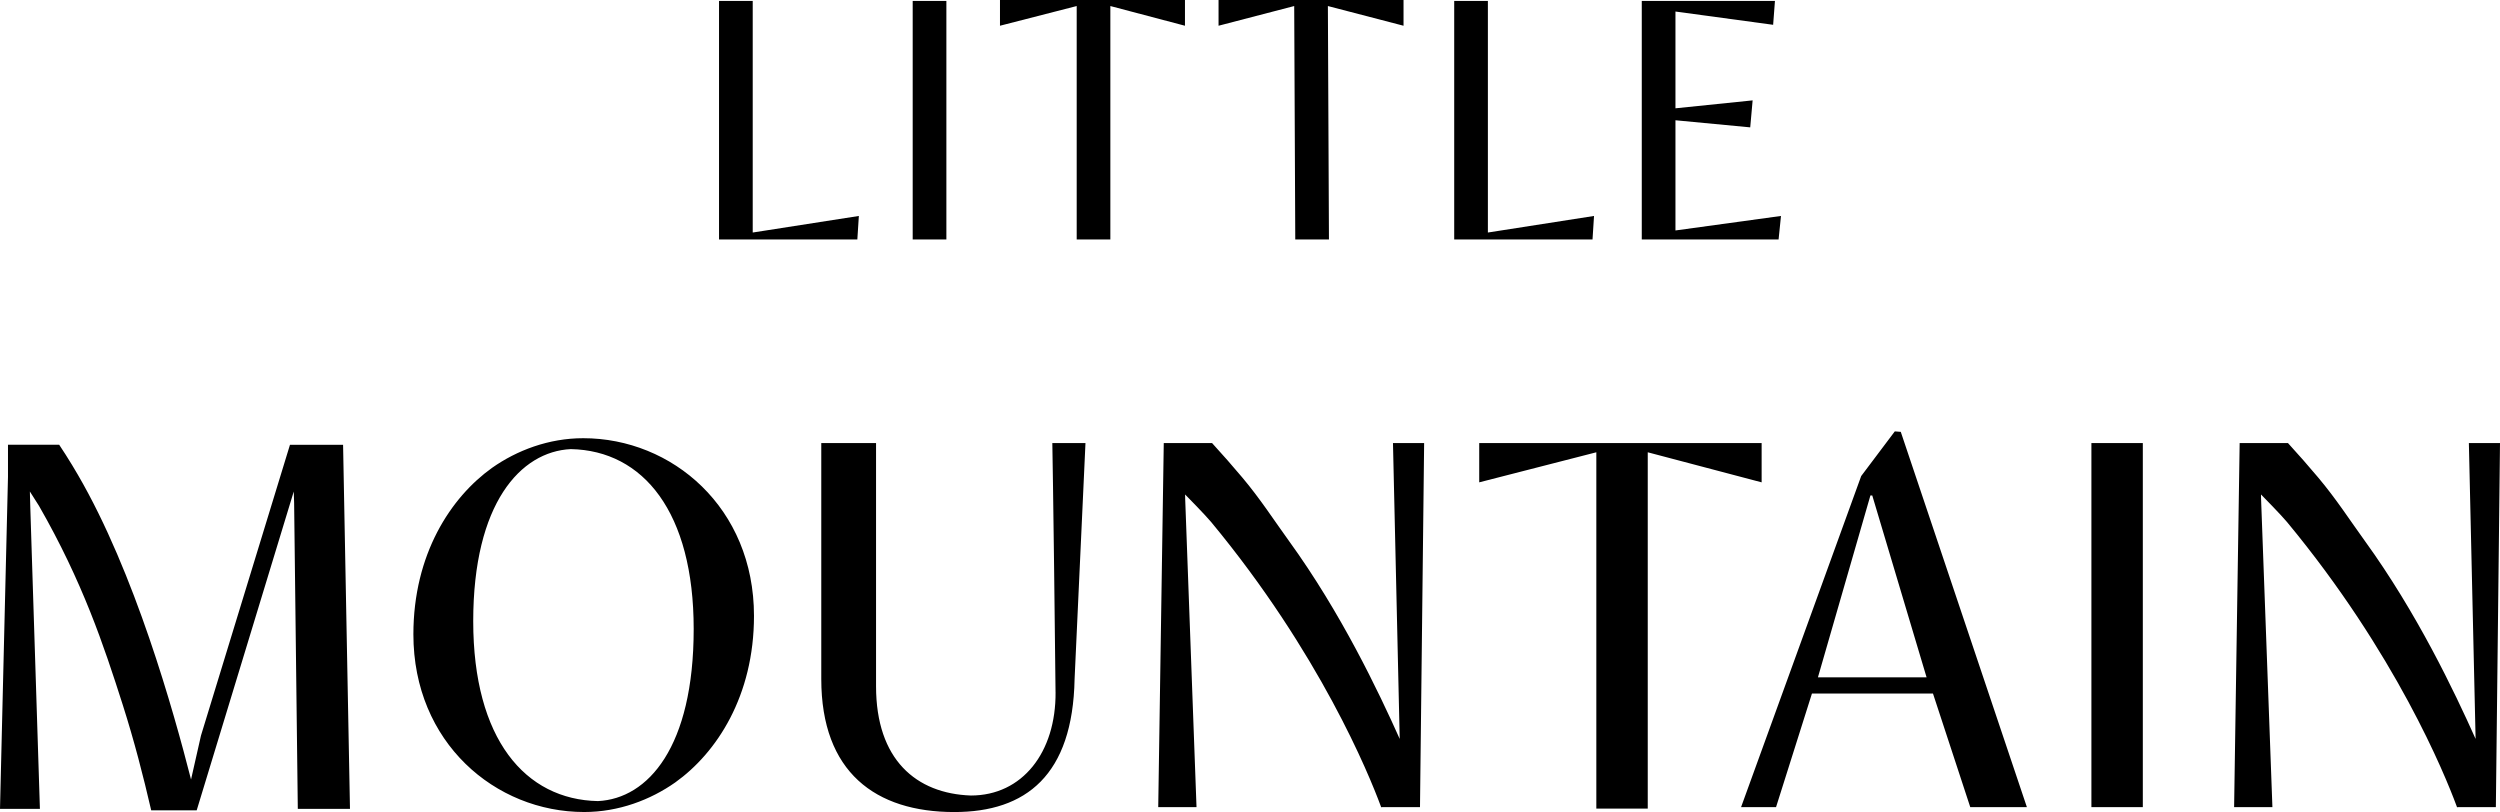 <?xml version="1.0" encoding="UTF-8"?> <svg xmlns="http://www.w3.org/2000/svg" width="274" height="89" viewBox="0 0 274 89" fill="none"><path d="M103.723 26.246H100.031V0.105H103.723V26.246ZM118.004 26.246H121.695V0.662L129.872 2.821V0H109.598V2.821L118.006 0.662V26.246H118.004ZM133.553 0V2.821L141.845 0.662L141.961 26.246H145.653L145.536 0.662L153.827 2.821V0H133.553ZM174.705 23.669L163.072 25.485V0.105H159.381V26.246H174.54L174.705 23.669ZM94.13 23.669L82.498 25.485V0.105H78.806V26.246H93.965L94.13 23.669ZM195.196 23.669L183.63 25.258V13.181L191.825 13.959L192.088 11.001L183.63 11.87V1.264L194.336 2.718L194.534 0.105H179.938V26.246H194.933L195.196 23.669ZM193.073 48.557H162.123V52.865L174.958 49.57V88.625H180.593V49.57L193.075 52.865V48.557H193.073ZM82.637 67.501C82.637 76.28 78.552 82.506 74.011 85.752C71.286 87.667 67.805 88.997 64.023 88.997C54.285 88.997 45.307 81.388 45.307 69.524C45.307 60.745 49.394 54.518 53.933 51.273C56.658 49.357 60.139 48.027 63.921 48.027C73.659 48.027 82.637 55.636 82.637 67.501ZM76.028 68.936C76.028 56.166 70.53 49.379 62.559 49.222C57.061 49.487 51.865 55.156 51.865 68.086C51.865 81.016 57.566 87.642 65.535 87.799C71.033 87.534 76.028 81.866 76.028 68.936ZM115.69 75.855C115.741 82.454 112.057 87.189 106.407 87.189C100.404 86.977 96.015 83.251 96.015 75.217V48.56H90.012V74.42C90.012 84.637 95.964 89 104.59 89C112.46 89 117.575 84.957 117.775 74.42L118.968 48.56H115.335C115.386 50.423 115.687 73.995 115.687 75.858L115.69 75.855ZM153.408 80.985C151.077 75.78 146.98 67.169 141.271 59.287C139.622 57.008 138.128 54.676 136.144 52.321C135.091 51.071 133.992 49.813 132.84 48.557H127.548L126.942 88.465H131.138L129.895 54.629C129.895 54.444 129.887 54.317 129.887 54.193C130.121 54.43 132.11 56.453 132.747 57.22C144.635 71.572 150.052 84.888 151.318 88.313C151.338 88.368 151.361 88.429 151.379 88.478C151.389 88.478 151.399 88.476 151.409 88.473C151.422 88.473 151.437 88.47 151.45 88.465H155.631L156.085 48.557H152.67L153.408 80.985ZM270.588 48.557L271.326 80.985C268.994 75.78 264.897 67.169 259.189 59.287C257.54 57.008 256.045 54.676 254.061 52.321C253.008 51.071 251.91 49.813 250.758 48.557H245.466L244.859 88.465H249.056L247.812 54.629C247.812 54.444 247.805 54.317 247.805 54.193C248.038 54.43 250.027 56.453 250.662 57.22C262.55 71.572 267.967 84.888 269.233 88.313C269.253 88.368 269.276 88.429 269.294 88.478C269.304 88.478 269.314 88.476 269.324 88.473C269.337 88.473 269.352 88.47 269.365 88.465H273.546L274 48.557H270.585H270.588ZM208.326 47.334L222.148 88.465H215.942L211.855 76.015H198.588L194.653 88.465H190.82L203.987 52.175L207.671 47.279L208.326 47.332V47.334ZM211.152 74.232L205.2 54.303H204.997L199.246 74.232H211.152ZM229.218 88.465H234.853V48.557H229.218V88.465ZM31.782 48.745L22.027 80.618L20.938 85.434C19.008 77.883 14.771 62.743 8.53 52.026C8.322 51.67 8.111 51.317 7.9 50.966C7.439 50.207 6.969 49.465 6.487 48.745H0.875V52.266L0 88.65H4.374L3.321 55.614L3.273 53.867L4.277 55.448C9.057 63.786 11.361 70.691 13.457 77.262C14.715 81.212 15.694 85.017 16.572 88.812H21.557L21.651 88.506L32.195 53.87L32.236 55.106L32.639 88.655H38.358L37.602 48.747H31.782V48.745Z" fill="black"></path></svg> 